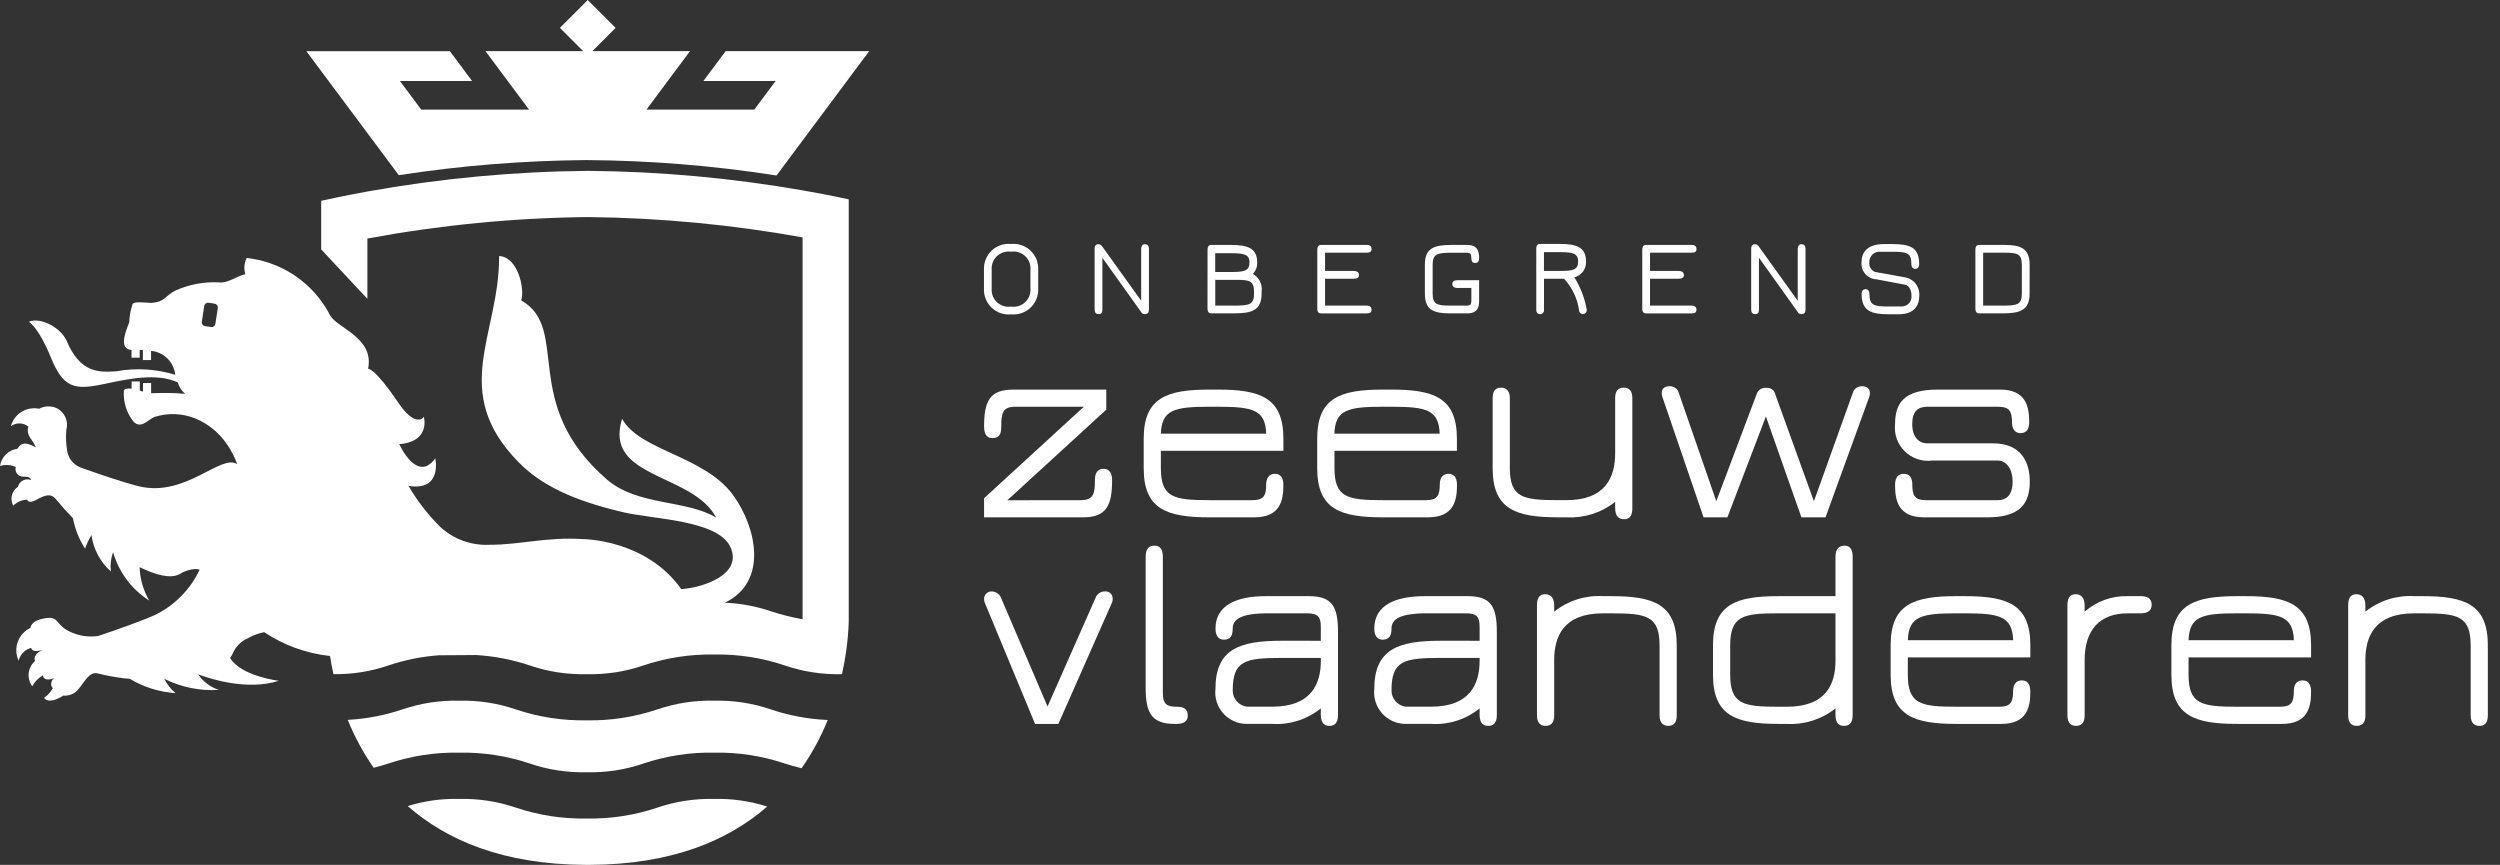 <svg width="185" height="64" viewBox="0 0 185 64" fill="none" xmlns="http://www.w3.org/2000/svg">
<rect x="0" y="0" width="185" height="64" fill="#333333" stroke="none"/>
<path d="M79.978 37.013C80.963 37.013 81.023 36.458 81.023 35.537C81.023 34.922 81.27 34.693 81.661 34.693C81.909 34.693 82.296 34.797 82.296 35.537C82.296 37.421 81.864 38.283 80.142 38.283H72.821V36.87L80.204 30.099H75.118C74.192 30.099 74.092 30.573 74.092 31.581C74.092 32.093 73.97 32.419 73.438 32.419C73.191 32.419 72.822 32.319 72.822 31.581C72.822 29.653 73.254 28.832 74.974 28.832H81.865V30.313L74.544 37.019L79.978 37.013Z" fill="white"/>
<path d="M94.971 33.36H85.904V34.612C85.904 36.807 86.809 37.013 89.515 37.013H92.674C93.495 37.013 93.698 36.704 93.698 35.844C93.698 35.189 94.09 35.064 94.334 35.064C94.724 35.064 94.971 35.287 94.971 35.903C94.971 37.051 94.724 38.283 92.818 38.283H89.516C86.377 38.283 84.634 37.709 84.634 34.654V32.458C84.634 29.403 86.377 28.829 89.516 28.829H90.111C93.228 28.829 94.971 29.4 94.971 32.458V33.36ZM89.516 30.099C86.889 30.099 85.967 30.325 85.905 32.09H93.699C93.639 30.326 92.717 30.099 90.112 30.099H89.516Z" fill="white"/>
<path d="M107.811 33.36H98.751V34.612C98.751 36.807 99.653 37.013 102.362 37.013H105.52C106.339 37.013 106.544 36.704 106.544 35.844C106.544 35.189 106.934 35.064 107.181 35.064C107.571 35.064 107.818 35.287 107.818 35.903C107.818 37.051 107.571 38.283 105.665 38.283H102.355C99.217 38.283 97.474 37.709 97.474 34.654V32.458C97.474 29.403 99.217 28.829 102.355 28.829H102.95C106.068 28.829 107.811 29.4 107.811 32.458V33.36ZM102.355 30.099C99.732 30.099 98.807 30.325 98.745 32.09H106.536C106.474 30.326 105.554 30.099 102.949 30.099H102.355Z" fill="white"/>
<path d="M119.522 33.544V29.462C119.522 28.972 119.707 28.686 120.156 28.686C120.545 28.686 120.793 28.909 120.793 29.462V37.627C120.793 38.036 120.67 38.425 120.197 38.425C119.787 38.425 119.522 38.202 119.522 37.587V37.134C118.501 37.948 117.215 38.357 115.911 38.282H115.316C112.199 38.282 110.456 37.708 110.456 34.653V29.462C110.456 29.054 110.581 28.686 111.071 28.686C111.339 28.686 111.728 28.787 111.728 29.462V34.611C111.728 36.825 112.672 37.012 115.316 37.012H115.911C118.843 37.012 119.522 35.269 119.522 33.544Z" fill="white"/>
<path d="M135.088 38.282H133.304L130.678 30.816L127.828 38.282H126.063L123.047 29.463C122.994 29.346 122.966 29.22 122.966 29.092C122.966 28.684 123.276 28.58 123.562 28.58C123.716 28.576 123.867 28.624 123.99 28.717C124.113 28.81 124.2 28.943 124.237 29.092L127.006 37.091L129.981 29.196C130.021 29.041 130.115 28.906 130.247 28.816C130.379 28.725 130.54 28.686 130.698 28.705C130.853 28.684 131.01 28.723 131.136 28.814C131.262 28.906 131.348 29.043 131.376 29.196L134.23 37.093L137.1 29.094C137.137 28.944 137.225 28.812 137.348 28.718C137.472 28.625 137.623 28.577 137.778 28.582C138.064 28.582 138.373 28.686 138.373 29.094C138.373 29.222 138.344 29.349 138.29 29.465L135.088 38.282Z" fill="white"/>
<path d="M140.235 35.903C140.235 35.287 140.482 35.064 140.872 35.064C141.384 35.064 141.509 35.434 141.509 35.844C141.509 36.704 141.714 37.013 142.533 37.013H147.824C148.705 37.013 148.935 36.337 148.935 35.639C148.935 34.713 148.483 34.08 147.824 34.08H142.983C142.615 34.128 142.24 34.091 141.888 33.972C141.536 33.854 141.215 33.657 140.95 33.396C140.685 33.135 140.483 32.817 140.359 32.467C140.236 32.117 140.193 31.742 140.235 31.373C140.235 29.835 140.892 28.83 143.394 28.83H148.008C149.915 28.83 150.161 30.08 150.161 31.228C150.161 31.641 150.036 32.052 149.524 32.052C149.28 32.052 148.89 31.927 148.89 31.27C148.89 30.368 148.643 30.1 147.864 30.1H142.615C141.937 30.1 141.504 30.43 141.504 31.373C141.504 32.337 141.995 32.807 142.615 32.807H147.474C149.628 32.807 150.203 34.264 150.203 35.639C150.203 37.24 149.504 38.284 147.064 38.284H142.388C140.482 38.283 140.235 37.052 140.235 35.903Z" fill="white"/>
<path d="M72.902 44.669C72.85 44.568 72.822 44.456 72.822 44.341C72.817 44.263 72.83 44.185 72.859 44.112C72.888 44.039 72.932 43.973 72.988 43.919C73.045 43.864 73.112 43.822 73.186 43.796C73.26 43.77 73.339 43.76 73.417 43.767C73.568 43.774 73.714 43.827 73.835 43.918C73.955 44.009 74.045 44.136 74.093 44.279L77.518 52.278L81.064 44.258C81.11 44.115 81.201 43.991 81.323 43.903C81.445 43.815 81.591 43.767 81.741 43.767C81.819 43.756 81.897 43.763 81.972 43.786C82.046 43.81 82.115 43.85 82.172 43.903C82.229 43.956 82.273 44.022 82.302 44.094C82.33 44.167 82.342 44.245 82.337 44.323C82.341 44.444 82.312 44.565 82.253 44.671L78.318 53.571H76.594L72.902 44.669Z" fill="white"/>
<path d="M86.931 53.569C85.208 53.569 84.78 52.748 84.78 50.904V41.2C84.78 40.79 84.899 40.379 85.414 40.379C85.804 40.379 86.051 40.585 86.051 41.2V51.234C86.051 52.032 86.256 52.3 87.077 52.3C87.547 52.3 87.895 52.422 87.895 52.954C87.895 53.201 87.794 53.57 87.077 53.57L86.931 53.569Z" fill="white"/>
<path d="M97.741 47.417V46.391C97.741 45.65 97.535 45.385 96.715 45.385H93.823C91.812 45.385 91.22 45.837 91.22 46.513C91.22 46.986 91.095 47.337 90.562 47.337C90.315 47.337 89.947 47.212 89.947 46.513C89.947 44.773 91.526 44.115 93.678 44.115H96.858C98.581 44.115 99.011 44.895 99.011 46.742V52.935C99.011 53.486 98.764 53.715 98.374 53.715C97.862 53.715 97.74 53.304 97.74 52.893V52.42C96.73 53.24 95.448 53.65 94.15 53.568H92.24C91.914 53.566 91.592 53.496 91.295 53.361C90.998 53.227 90.733 53.031 90.516 52.788C90.299 52.544 90.136 52.257 90.038 51.946C89.939 51.636 89.907 51.307 89.943 50.983C89.943 48.032 91.725 47.416 94.822 47.416L97.741 47.417ZM91.222 51.091C91.219 51.381 91.322 51.662 91.51 51.883C91.698 52.104 91.959 52.25 92.246 52.294H94.153C97.065 52.294 97.743 50.572 97.743 48.889V48.686H94.826C92.121 48.69 91.222 48.893 91.222 51.091Z" fill="white"/>
<path d="M109.492 47.417V46.391C109.492 45.65 109.287 45.385 108.468 45.385H105.577C103.566 45.385 102.971 45.837 102.971 46.513C102.971 46.986 102.846 47.337 102.314 47.337C102.067 47.337 101.698 47.212 101.698 46.513C101.698 44.773 103.28 44.115 105.432 44.115H108.612C110.335 44.115 110.765 44.895 110.765 46.742V52.935C110.765 53.486 110.518 53.715 110.128 53.715C109.616 53.715 109.491 53.304 109.491 52.893V52.42C108.482 53.24 107.202 53.65 105.904 53.568H103.995C103.669 53.566 103.347 53.495 103.051 53.36C102.754 53.226 102.488 53.03 102.272 52.787C102.055 52.543 101.893 52.257 101.794 51.946C101.695 51.635 101.662 51.307 101.698 50.983C101.698 48.032 103.483 47.416 106.58 47.416L109.492 47.417ZM102.971 51.091C102.969 51.381 103.072 51.662 103.26 51.883C103.448 52.103 103.709 52.25 103.995 52.294H105.905C108.817 52.294 109.492 50.572 109.492 48.889V48.686H106.58C103.873 48.69 102.971 48.893 102.971 51.091Z" fill="white"/>
<path d="M115.01 48.851V52.934C115.01 53.425 114.825 53.714 114.373 53.714C113.983 53.714 113.736 53.485 113.736 52.934V44.772C113.736 44.359 113.861 43.972 114.331 43.972C114.741 43.972 115.009 44.217 115.009 44.811V45.263C116.03 44.448 117.315 44.039 118.619 44.115H119.217C122.334 44.115 124.078 44.689 124.078 47.744V52.934C124.078 53.343 123.955 53.714 123.462 53.714C123.197 53.714 122.807 53.61 122.807 52.934V47.786C122.807 45.57 121.864 45.386 119.217 45.386H118.622C115.686 45.386 115.01 47.108 115.01 48.851Z" fill="white"/>
<path d="M131.582 44.116H135.826V41.2C135.826 40.772 135.969 40.379 136.502 40.379C136.975 40.379 137.097 40.772 137.097 41.2V52.936C137.097 53.486 136.85 53.715 136.463 53.715C136.076 53.715 135.826 53.51 135.826 52.894V52.421C134.805 53.235 133.52 53.644 132.216 53.569H131.621C128.505 53.569 126.762 52.995 126.762 49.94V47.745C126.762 44.69 128.505 44.116 131.582 44.116ZM131.621 52.3H132.216C135.149 52.3 135.826 50.617 135.826 48.874V45.386H131.582C128.976 45.386 128.033 45.571 128.033 47.786V49.903C128.032 52.114 128.976 52.3 131.621 52.3Z" fill="white"/>
<path d="M150.245 48.649H141.178V49.898C141.178 52.096 142.08 52.299 144.789 52.299H147.946C148.767 52.299 148.971 51.99 148.971 51.13C148.971 50.472 149.361 50.35 149.608 50.35C149.998 50.35 150.245 50.576 150.245 51.189C150.245 52.337 149.998 53.569 148.092 53.569H144.79C141.651 53.569 139.908 52.995 139.908 49.94V47.744C139.908 44.689 141.651 44.115 144.79 44.115H145.385C148.5 44.115 150.245 44.689 150.245 47.744V48.649ZM144.79 45.385C142.163 45.385 141.241 45.611 141.179 47.376H148.973C148.911 45.612 147.988 45.385 145.386 45.385H144.79Z" fill="white"/>
<path d="M154.264 48.851V52.934C154.264 53.425 154.078 53.714 153.627 53.714C153.237 53.714 152.99 53.485 152.99 52.934V44.772C152.99 44.359 153.115 43.972 153.585 43.972C153.995 43.972 154.263 44.217 154.263 44.811V45.263C155.146 44.49 156.288 44.08 157.46 44.115H158.404C158.835 44.115 159.225 44.237 159.225 44.752C159.225 45.266 158.793 45.386 158.404 45.386H157.462C155.371 45.386 154.264 46.617 154.264 48.851Z" fill="white"/>
<path d="M171.02 48.649H161.953V49.898C161.953 52.096 162.858 52.299 165.564 52.299H168.721C169.542 52.299 169.746 51.99 169.746 51.13C169.746 50.472 170.136 50.35 170.383 50.35C170.773 50.35 171.02 50.576 171.02 51.189C171.02 52.337 170.773 53.569 168.867 53.569H165.565C162.426 53.569 160.683 52.995 160.683 49.94V47.744C160.683 44.689 162.426 44.115 165.565 44.115H166.16C169.275 44.115 171.02 44.689 171.02 47.744V48.649ZM165.565 45.385C162.941 45.385 162.016 45.611 161.954 47.376H169.748C169.686 45.612 168.763 45.385 166.161 45.385H165.565Z" fill="white"/>
<path d="M175.039 48.851V52.934C175.039 53.425 174.854 53.714 174.402 53.714C174.012 53.714 173.765 53.485 173.765 52.934V44.772C173.765 44.359 173.89 43.972 174.36 43.972C174.771 43.972 175.038 44.217 175.038 44.811V45.263C176.059 44.448 177.345 44.039 178.649 44.115H179.24C182.357 44.115 184.1 44.689 184.1 47.744V52.934C184.1 53.343 183.978 53.714 183.485 53.714C183.22 53.714 182.83 53.61 182.83 52.934V47.786C182.83 45.57 181.885 45.386 179.24 45.386H178.648C175.715 45.386 175.039 47.108 175.039 48.851Z" fill="white"/>
<path d="M72.814 21.358V19.958C72.802 19.696 72.846 19.434 72.944 19.19C73.041 18.947 73.191 18.727 73.381 18.547C73.571 18.366 73.798 18.228 74.046 18.143C74.294 18.058 74.558 18.027 74.819 18.053C75.081 18.028 75.344 18.059 75.592 18.144C75.841 18.229 76.068 18.367 76.258 18.547C76.448 18.728 76.598 18.947 76.696 19.191C76.794 19.434 76.839 19.695 76.827 19.958V21.358C76.839 21.621 76.794 21.882 76.696 22.126C76.598 22.369 76.448 22.588 76.258 22.769C76.068 22.95 75.841 23.087 75.592 23.172C75.344 23.257 75.081 23.288 74.819 23.263C74.558 23.289 74.294 23.258 74.046 23.173C73.798 23.088 73.571 22.95 73.381 22.77C73.191 22.589 73.041 22.369 72.944 22.126C72.846 21.882 72.802 21.62 72.814 21.358ZM73.385 19.982V21.335C73.368 21.524 73.395 21.715 73.462 21.892C73.529 22.07 73.636 22.23 73.774 22.36C73.912 22.49 74.078 22.587 74.259 22.644C74.44 22.701 74.632 22.716 74.819 22.689C75.007 22.717 75.199 22.702 75.38 22.645C75.561 22.588 75.727 22.491 75.865 22.36C76.003 22.23 76.11 22.07 76.177 21.892C76.244 21.715 76.27 21.524 76.253 21.335V19.978C76.27 19.789 76.244 19.599 76.177 19.421C76.11 19.243 76.003 19.083 75.865 18.953C75.727 18.823 75.561 18.726 75.38 18.669C75.199 18.612 75.007 18.597 74.819 18.625C74.632 18.597 74.44 18.612 74.259 18.669C74.078 18.726 73.912 18.823 73.774 18.953C73.636 19.084 73.529 19.244 73.462 19.421C73.395 19.599 73.368 19.789 73.385 19.978V19.982Z" fill="white"/>
<path d="M84.515 23.188L81.576 19.073V22.934C81.576 23.102 81.522 23.246 81.29 23.246C81.187 23.246 81.002 23.204 81.002 22.911V18.413C81.002 18.12 81.163 18.071 81.275 18.071C81.338 18.072 81.398 18.09 81.451 18.123C81.504 18.155 81.548 18.201 81.577 18.256L84.447 22.254V18.44C84.447 18.131 84.614 18.07 84.725 18.07C84.893 18.07 85.021 18.162 85.021 18.412V22.912C85.021 23.078 84.967 23.247 84.743 23.247C84.663 23.255 84.582 23.234 84.515 23.188Z" fill="white"/>
<path d="M89.359 18.476C89.359 18.173 89.517 18.125 89.629 18.125H91.118C92.322 18.125 93.03 18.373 93.03 19.406C93.04 19.565 93.017 19.724 92.962 19.873C92.907 20.023 92.821 20.159 92.71 20.273C92.938 20.397 93.122 20.588 93.238 20.82C93.354 21.051 93.396 21.313 93.358 21.569V21.72C93.358 22.947 92.675 23.186 91.353 23.186H89.625C89.409 23.186 89.355 23.012 89.355 22.835L89.359 18.476ZM92.463 19.433C92.463 18.843 92.105 18.739 91.126 18.739H89.926V20.128H91.118C92.119 20.131 92.459 20.02 92.459 19.433H92.463ZM89.93 20.708V22.616H91.364C92.475 22.616 92.798 22.524 92.798 21.725V21.598C92.798 20.785 92.471 20.709 91.507 20.709L89.93 20.708Z" fill="white"/>
<path d="M98.055 22.616H101.144C101.391 22.616 101.495 22.746 101.495 22.92C101.495 23.133 101.344 23.19 101.144 23.19H97.751C97.593 23.19 97.481 23.098 97.481 22.84V18.476C97.481 18.173 97.642 18.125 97.751 18.125H101.144C101.391 18.125 101.495 18.25 101.495 18.427C101.495 18.643 101.344 18.698 101.144 18.698H98.055V20.051H100.165C100.451 20.051 100.565 20.181 100.565 20.355C100.565 20.57 100.388 20.625 100.165 20.625H98.055V22.616Z" fill="white"/>
<path d="M107.867 21.31C107.597 21.31 107.472 21.198 107.472 21.032C107.472 20.801 107.63 20.736 107.867 20.736H109.455V22.271C109.455 22.718 109.343 23.189 108.579 23.189H107.311C106.124 23.189 105.441 22.96 105.441 21.749V19.567C105.441 18.34 106.143 18.125 107.457 18.125H108.579C109.343 18.125 109.455 18.619 109.455 19.089C109.455 19.351 109.343 19.459 109.169 19.459C108.995 19.459 108.881 19.356 108.881 19.109C108.881 18.789 108.808 18.7 108.526 18.7H107.457C106.346 18.7 106.016 18.793 106.016 19.594V21.723C106.016 22.536 106.344 22.614 107.312 22.614H108.526C108.809 22.614 108.881 22.537 108.881 22.232V21.306L107.867 21.31Z" fill="white"/>
<path d="M117.421 22.926C117.423 22.967 117.416 23.007 117.402 23.045C117.388 23.083 117.367 23.118 117.339 23.148C117.312 23.178 117.279 23.202 117.242 23.218C117.205 23.235 117.165 23.244 117.125 23.246C117.046 23.24 116.972 23.203 116.92 23.143C116.868 23.083 116.842 23.006 116.847 22.926C116.717 22.065 116.33 21.262 115.736 20.625H114.255V22.926C114.261 22.968 114.258 23.01 114.246 23.049C114.234 23.089 114.213 23.126 114.185 23.157C114.157 23.187 114.122 23.211 114.083 23.227C114.045 23.242 114.003 23.249 113.961 23.246C113.849 23.246 113.684 23.188 113.684 22.926V18.4C113.684 18.097 113.842 18.052 113.954 18.052H115.453C116.656 18.052 117.363 18.297 117.363 19.333C117.382 19.6 117.306 19.866 117.149 20.083C116.992 20.3 116.763 20.455 116.503 20.519C116.961 21.255 117.273 22.072 117.421 22.926ZM114.251 20.051H115.446C116.441 20.051 116.781 19.95 116.781 19.352C116.781 18.754 116.411 18.659 115.446 18.659H114.253L114.251 20.051Z" fill="white"/>
<path d="M122.103 22.616H125.189C125.436 22.616 125.54 22.746 125.54 22.92C125.54 23.133 125.389 23.19 125.189 23.19H121.798C121.64 23.19 121.528 23.098 121.528 22.84V18.476C121.528 18.173 121.689 18.125 121.798 18.125H125.191C125.438 18.125 125.542 18.25 125.542 18.427C125.542 18.643 125.391 18.698 125.191 18.698H122.103V20.051H124.21C124.496 20.051 124.607 20.181 124.607 20.355C124.607 20.57 124.433 20.625 124.21 20.625H122.103V22.616Z" fill="white"/>
<path d="M133.104 23.188L130.162 19.073V22.934C130.162 23.102 130.105 23.246 129.874 23.246C129.774 23.246 129.588 23.204 129.588 22.911V18.413C129.588 18.12 129.747 18.071 129.859 18.071C129.921 18.073 129.982 18.091 130.035 18.123C130.088 18.156 130.132 18.201 130.162 18.256L133.032 22.254V18.44C133.032 18.131 133.201 18.07 133.31 18.07C133.478 18.07 133.606 18.162 133.606 18.412V22.912C133.606 23.078 133.549 23.247 133.328 23.247C133.249 23.254 133.169 23.233 133.104 23.188Z" fill="white"/>
<path d="M138.746 20.123L140.936 20.516C141.263 20.565 141.558 20.738 141.761 20.998C141.964 21.259 142.058 21.588 142.025 21.916C142.025 22.545 141.7 23.254 140.521 23.254H139.757C138.481 23.254 137.759 23.031 137.759 21.74C137.759 21.527 137.871 21.399 138.061 21.399C138.229 21.399 138.339 21.541 138.339 21.74C138.339 22.594 138.651 22.68 139.757 22.68H140.697C140.8 22.684 140.903 22.666 140.999 22.628C141.094 22.589 141.181 22.53 141.252 22.456C141.324 22.381 141.379 22.292 141.413 22.195C141.448 22.097 141.461 21.994 141.453 21.89C141.453 21.35 141.159 21.111 141.037 21.08L138.865 20.671C138.706 20.666 138.549 20.627 138.405 20.558C138.261 20.489 138.132 20.391 138.028 20.27C137.924 20.149 137.846 20.008 137.798 19.855C137.751 19.702 137.736 19.541 137.755 19.383C137.755 18.77 138.09 18.062 139.401 18.062H140.007C141.314 18.062 142.02 18.275 142.02 19.557C142.02 19.827 141.846 19.899 141.727 19.899C141.553 19.899 141.441 19.757 141.441 19.557C141.441 18.707 141.137 18.631 140.007 18.631H139.163C139.056 18.619 138.947 18.63 138.845 18.664C138.742 18.697 138.649 18.753 138.569 18.826C138.49 18.899 138.428 18.988 138.387 19.088C138.345 19.187 138.326 19.294 138.329 19.402C138.312 19.551 138.343 19.702 138.418 19.832C138.493 19.962 138.608 20.064 138.746 20.123Z" fill="white"/>
<path d="M150.19 21.724C150.19 22.951 149.506 23.189 148.184 23.189H146.452C146.237 23.189 146.179 23.015 146.179 22.839V18.476C146.179 18.173 146.338 18.125 146.452 18.125H148.331C149.503 18.125 150.193 18.364 150.193 19.591L150.19 21.724ZM149.616 19.607C149.616 18.781 149.291 18.698 148.327 18.698H146.753V22.616H148.184C149.295 22.616 149.616 22.539 149.616 21.71V19.607Z" fill="white"/>
<path d="M52.846 51.851C51.414 51.816 49.987 52.036 48.632 52.499C46.951 53.065 45.185 53.337 43.411 53.304C41.637 53.337 39.87 53.066 38.189 52.501C36.833 52.037 35.407 51.818 33.975 51.853C32.543 51.818 31.116 52.038 29.761 52.501C28.459 52.939 27.104 53.198 25.733 53.27C26.238 54.52 26.881 55.708 27.651 56.814C28.03 56.722 28.383 56.612 28.752 56.498C30.434 55.934 32.201 55.663 33.975 55.695C35.748 55.663 37.515 55.934 39.197 56.498C40.552 56.963 41.979 57.182 43.411 57.146C44.843 57.182 46.27 56.963 47.625 56.498C49.307 55.934 51.073 55.663 52.847 55.695C54.621 55.663 56.387 55.934 58.069 56.498C58.485 56.627 58.878 56.747 59.316 56.851C60.094 55.737 60.744 54.539 61.252 53.279C59.826 53.218 58.416 52.957 57.062 52.502C55.707 52.037 54.279 51.817 52.846 51.851Z" fill="white"/>
<path d="M48.633 59.767C46.951 60.331 45.185 60.603 43.412 60.572C41.638 60.604 39.872 60.333 38.19 59.769C36.834 59.305 35.407 59.086 33.975 59.121C32.687 59.088 31.403 59.266 30.172 59.649C33.014 62.148 37.203 63.982 43.375 64H43.467H43.522H43.614C49.756 63.981 53.933 62.166 56.773 59.685C55.505 59.278 54.177 59.087 52.845 59.121C51.414 59.086 49.988 59.304 48.633 59.767Z" fill="white"/>
<path d="M62.697 14.73C62.565 14.698 61.341 14.426 59.391 14.088C54.15 13.171 48.843 12.688 43.523 12.644C38.044 12.691 32.579 13.202 27.187 14.172C25.509 14.471 23.768 14.86 23.768 14.86V18.459L27.187 22.109V17.652C32.576 16.651 38.042 16.119 43.523 16.063C48.845 16.118 54.153 16.621 59.391 17.567V45.824C58.601 45.684 57.823 45.489 57.06 45.24C55.956 44.861 54.802 44.646 53.635 44.603C56.887 43.05 55.965 38.989 54.248 36.635C52.125 33.72 47.311 33.352 46.036 30.988C44.634 35.448 51.248 34.969 53.004 38.312C50.825 36.966 47.19 37.449 44.925 35.493C38.399 29.866 42.272 24.35 38.57 22.226C38.853 21.374 38.313 18.997 36.933 18.948C36.975 24.735 33.23 28.937 38.347 34.174C40.004 35.878 42.366 37.036 46.193 37.922C48.342 38.421 53.121 38.493 54.041 40.462C55.016 42.554 51.912 43.502 50.413 43.595C47.809 39.899 43.136 39.892 43.136 39.892C40.327 39.728 38.556 40.313 36.238 40.313C35.567 40.348 34.896 40.247 34.264 40.018C33.633 39.788 33.054 39.434 32.562 38.976C31.657 38.075 30.873 37.06 30.232 35.957C32.765 36.354 32.209 33.92 32.209 33.92C30.853 35.796 29.547 32.867 29.547 32.867C31.9 32.675 31.363 30.838 31.363 30.838C31.303 30.996 30.661 31.56 29.485 29.814C27.734 27.216 27.24 27.287 27.24 27.287C27.703 24.973 24.948 24.294 24.416 23.32C24.312 23.107 24.195 22.902 24.065 22.704C23.43 21.705 22.578 20.861 21.573 20.235C20.568 19.61 19.435 19.218 18.258 19.088C18.069 19.461 18.032 19.893 18.157 20.292H18.145C17.524 20.43 16.843 20.972 16.241 20.897C15.12 20.835 14.001 21.043 12.977 21.503C12.178 21.911 12.242 22.336 11.188 22.417C10.686 22.397 9.918 22.282 9.806 22.51C9.663 22.949 9.581 23.405 9.561 23.866C9.284 24.555 8.766 25.838 9.733 25.895V26.469H10.338V25.895C10.419 25.895 10.496 25.895 10.574 25.903V26.643H11.177V25.966C11.634 26.006 12.063 26.205 12.39 26.528C12.717 26.851 12.921 27.278 12.966 27.735C11.558 27.301 10.066 27.211 8.615 27.473C7.319 27.566 5.93 27.616 4.921 25.195C4.42 24.15 2.913 23.459 2.139 23.812C2.139 23.812 2.849 24.205 3.76 26.442C4.672 28.678 5.474 28.881 7.591 28.439C9.35 28.068 11.581 27.558 13.146 28.296C13.252 28.622 13.444 28.914 13.701 29.14C12.864 29.073 12.023 29.06 11.184 29.101V28.343H10.582V28.98L10.563 28.974C10.488 28.949 10.415 28.925 10.345 28.904V28.228H9.739V28.766C9.461 28.73 9.25 28.756 9.17 28.875C9.101 29.723 9.362 30.565 9.9 31.224C10.484 31.765 10.989 31.014 11.433 30.854C12.434 30.534 13.517 30.578 14.488 30.979C15.436 31.379 16.245 32.05 16.816 32.906C17.123 33.354 17.372 33.839 17.556 34.35C16.361 33.545 13.745 36.819 10.287 35.987C9.157 35.714 7.18 35.031 6.086 34.639C5.81 34.558 5.562 34.403 5.368 34.191C5.174 33.98 5.04 33.719 4.982 33.438C4.886 32.9 4.86 32.351 4.907 31.806C4.997 31.492 4.971 31.155 4.834 30.858C4.696 30.561 4.457 30.323 4.159 30.188C3.956 30.104 3.738 30.066 3.519 30.076C3.3 30.087 3.086 30.145 2.893 30.248C2.446 30.156 1.981 30.238 1.593 30.479C1.204 30.718 0.923 31.098 0.805 31.539C0.994 31.4 1.224 31.328 1.458 31.333C1.693 31.338 1.919 31.421 2.101 31.568C1.896 32.269 2.463 32.54 2.65 33.108C2.094 32.806 1.637 32.635 1.299 33.191L1.306 33.207C0.978 33.246 0.672 33.393 0.436 33.624C0.2 33.855 0.046 34.157 0 34.485C0.385 34.365 0.801 34.39 1.169 34.555C1.145 34.637 1.139 34.724 1.154 34.808C1.168 34.893 1.202 34.973 1.253 35.042C1.303 35.111 1.369 35.168 1.445 35.207C1.521 35.247 1.606 35.268 1.691 35.27C1.969 35.29 2.203 35.236 2.31 35.527C2.213 35.487 2.109 35.468 2.004 35.472C1.9 35.476 1.797 35.503 1.704 35.55C1.61 35.597 1.528 35.663 1.463 35.745C1.397 35.827 1.35 35.922 1.325 36.023C1.103 36.171 0.944 36.397 0.881 36.655C0.817 36.914 0.852 37.187 0.979 37.421C1.251 37.151 1.615 36.991 1.998 36.974C2.33 37.622 3.419 36.062 4.118 36.917C4.531 37.42 4.959 37.893 5.396 38.348C5.549 39.148 5.854 39.91 6.295 40.595C6.416 40.252 6.571 39.922 6.758 39.611L6.771 39.621C6.918 40.651 7.427 41.596 8.205 42.286C8.145 41.804 8.201 41.314 8.369 40.858C8.792 42.34 9.744 43.615 11.044 44.443C10.604 43.69 10.359 42.839 10.33 41.968C11.506 42.544 12.621 42.851 13.281 42.487C13.639 42.261 14.048 42.129 14.471 42.103C14.574 42.116 14.676 42.132 14.777 42.147C14.088 43.625 12.907 44.818 11.436 45.522C10.363 45.999 8.381 46.691 7.279 47.059C6.65 47.158 6.005 47.084 5.414 46.846C4.025 46.327 4.488 45.574 3.348 45.748C2.964 45.808 2.343 45.966 2.247 46.47C1.812 46.676 1.476 47.047 1.314 47.501C1.152 47.955 1.176 48.455 1.382 48.891C1.434 48.664 1.547 48.456 1.71 48.289C1.872 48.123 2.076 48.004 2.301 47.945C2.455 48.335 2.888 48.117 3.164 48.13C2.71 48.223 2.461 48.674 2.59 48.879L2.616 48.892C2.343 49.118 2.168 49.441 2.125 49.793C2.083 50.145 2.176 50.5 2.388 50.786C2.567 50.449 2.837 50.169 3.167 49.977C3.281 50.466 3.847 50.242 4.024 50.163C3.731 50.365 3.721 50.797 3.915 50.916C3.758 51.207 3.534 51.455 3.261 51.641C3.583 52.047 4.219 51.769 4.682 51.474C4.901 51.494 5.122 51.458 5.323 51.369C5.524 51.28 5.7 51.141 5.832 50.965C6.264 50.44 6.602 49.715 7.199 49.825C7.846 49.987 8.503 50.11 9.165 50.194C9.258 50.204 9.409 50.217 9.599 50.23C10.629 50.849 11.793 51.213 12.992 51.29C12.642 51.002 12.358 50.643 12.159 50.236C13.411 50.858 14.804 51.14 16.199 51.054C15.574 50.854 15.034 50.45 14.666 49.906H14.676C15.585 50.247 18.308 51.122 20.635 50.379C20.635 50.379 17.858 50.054 17.025 48.688C17.096 48.596 17.158 48.496 17.21 48.392C17.373 47.986 17.656 47.64 18.021 47.399C18.175 47.319 18.327 47.233 18.488 47.15C18.823 46.979 19.18 46.854 19.549 46.78C21.007 47.751 22.678 48.356 24.42 48.543C24.487 48.959 24.571 49.408 24.677 49.889C26.062 49.909 27.44 49.69 28.751 49.241C29.954 48.835 31.204 48.583 32.471 48.491L35.197 48.472C36.558 48.547 37.903 48.806 39.195 49.241C40.55 49.705 41.977 49.924 43.409 49.889C44.841 49.924 46.268 49.705 47.623 49.241C49.305 48.674 51.071 48.402 52.846 48.436C54.62 48.402 56.386 48.674 58.068 49.241C59.423 49.705 60.85 49.924 62.282 49.889H62.304C62.59 48.624 62.758 47.335 62.806 46.039V14.754L62.697 14.73ZM15.938 23.961C15.926 24.036 15.884 24.104 15.823 24.148C15.761 24.193 15.684 24.211 15.608 24.199L15.172 24.132C15.135 24.126 15.099 24.113 15.067 24.093C15.034 24.074 15.006 24.048 14.984 24.017C14.962 23.986 14.946 23.952 14.937 23.915C14.929 23.878 14.927 23.84 14.934 23.802L15.113 22.646C15.118 22.608 15.131 22.572 15.151 22.54C15.17 22.507 15.196 22.479 15.226 22.456C15.257 22.434 15.291 22.418 15.328 22.409C15.365 22.4 15.403 22.398 15.441 22.404L15.877 22.472C15.914 22.477 15.95 22.49 15.983 22.509C16.016 22.529 16.044 22.555 16.067 22.585C16.089 22.616 16.105 22.65 16.114 22.687C16.123 22.724 16.125 22.762 16.119 22.8L15.938 23.961Z" fill="white"/>
<path d="M57.461 12.987L64.319 3.785H53.699L52.052 5.992H57.394L55.82 8.11H47.838L48.319 7.462L51.06 3.783H43.839L45.554 2.063L43.492 0L41.432 2.063L43.155 3.785H35.926L38.668 7.464L39.148 8.112H31.17L29.596 5.995H34.935L33.292 3.787H22.669L29.51 12.963C34.105 12.254 38.747 11.881 43.396 11.846C48.106 11.875 52.807 12.257 57.461 12.987Z" fill="white"/>
</svg>
